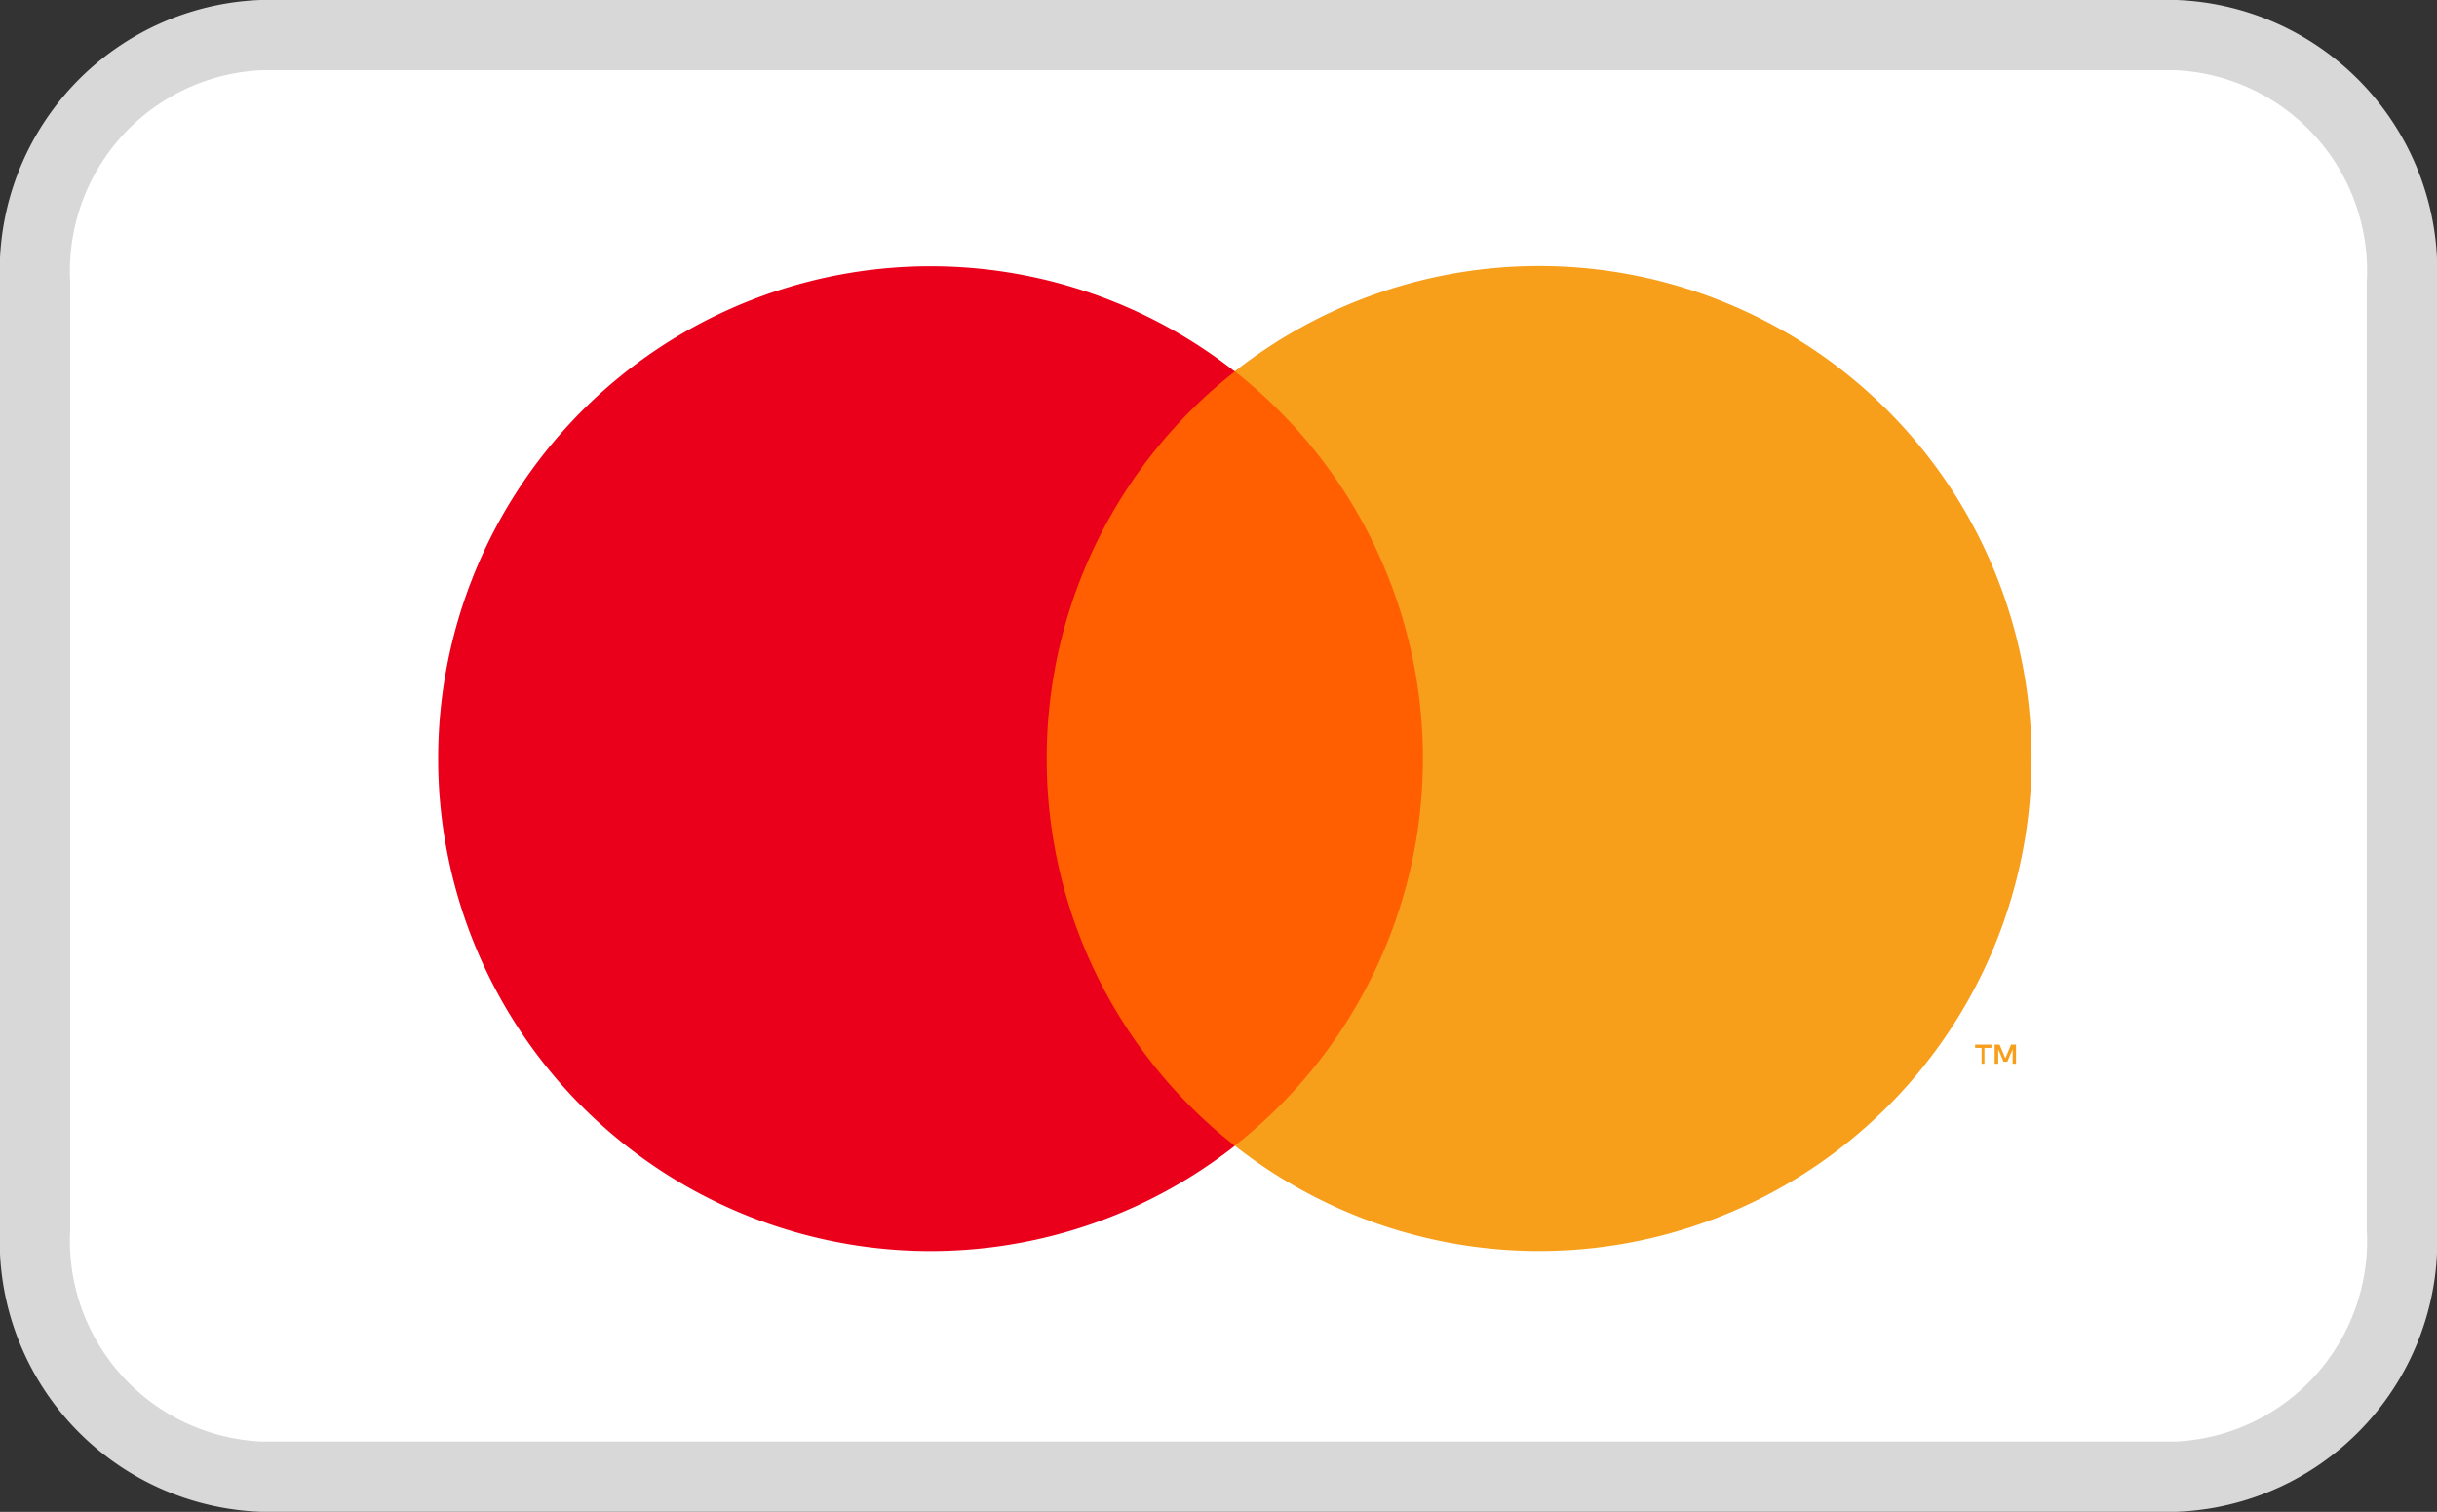 <svg xmlns="http://www.w3.org/2000/svg" width="34.71" height="21.532" viewBox="0 0 34.71 21.532"><rect x="0" y="0" width="34.71" height="21.532" fill="#333333" stroke="none"/><g id="Gruppe_2181" data-name="Gruppe 2181" transform="translate(0.5 0.5)"><g id="Gruppe_2168" data-name="Gruppe 2168" transform="translate(0 0)"><g id="Gruppe_2159" data-name="Gruppe 2159"><path id="Pfad_1265" data-name="Pfad 1265" d="M3.221,0H30.489A3.362,3.362,0,0,1,33.71,3.531V17a3.362,3.362,0,0,1-3.221,3.531H3.221A3.362,3.362,0,0,1,0,17V3.531A3.362,3.362,0,0,1,3.221,0Z" fill="#fff" stroke="#d8d8d8" stroke-width="1" fill-rule="evenodd"></path></g><g id="mc_symbol" transform="translate(4.29 1.839)"><g id="Gruppe_2160" data-name="Gruppe 2160" opacity="0"><rect id="Rechteck_163" data-name="Rechteck 163" width="25.596" height="16.929" fill="#fff"></rect></g><rect id="Rechteck_164" data-name="Rechteck 164" width="6.752" height="11.028" transform="translate(9.423 2.949)" fill="#ff5f00"></rect><path id="Pfad_1284" data-name="Pfad 1284" d="M16.113,14.467a7,7,0,0,1,2.679-5.513,7.013,7.013,0,1,0,0,11.028A7,7,0,0,1,16.113,14.467Z" transform="translate(-5.995 -6.002)" fill="#eb001b"></path><path id="Pfad_1285" data-name="Pfad 1285" d="M119.944,64.633v-.226h.1V64.36h-.232v.047h.092v.226Zm.45,0V64.36h-.07l-.082.195-.082-.195h-.07v.273h.051v-.206l.076.177h.053l.076-.177v.206Z" transform="translate(-96.47 -51.822)" fill="#f79e1b"></path><path id="Pfad_1286" data-name="Pfad 1286" d="M77.038,14.456A7.013,7.013,0,0,1,65.69,19.969a7.013,7.013,0,0,0,0-11.028,7.013,7.013,0,0,1,11.348,5.513Z" transform="translate(-52.893 -5.991)" fill="#f79e1b"></path></g></g></g></svg>
